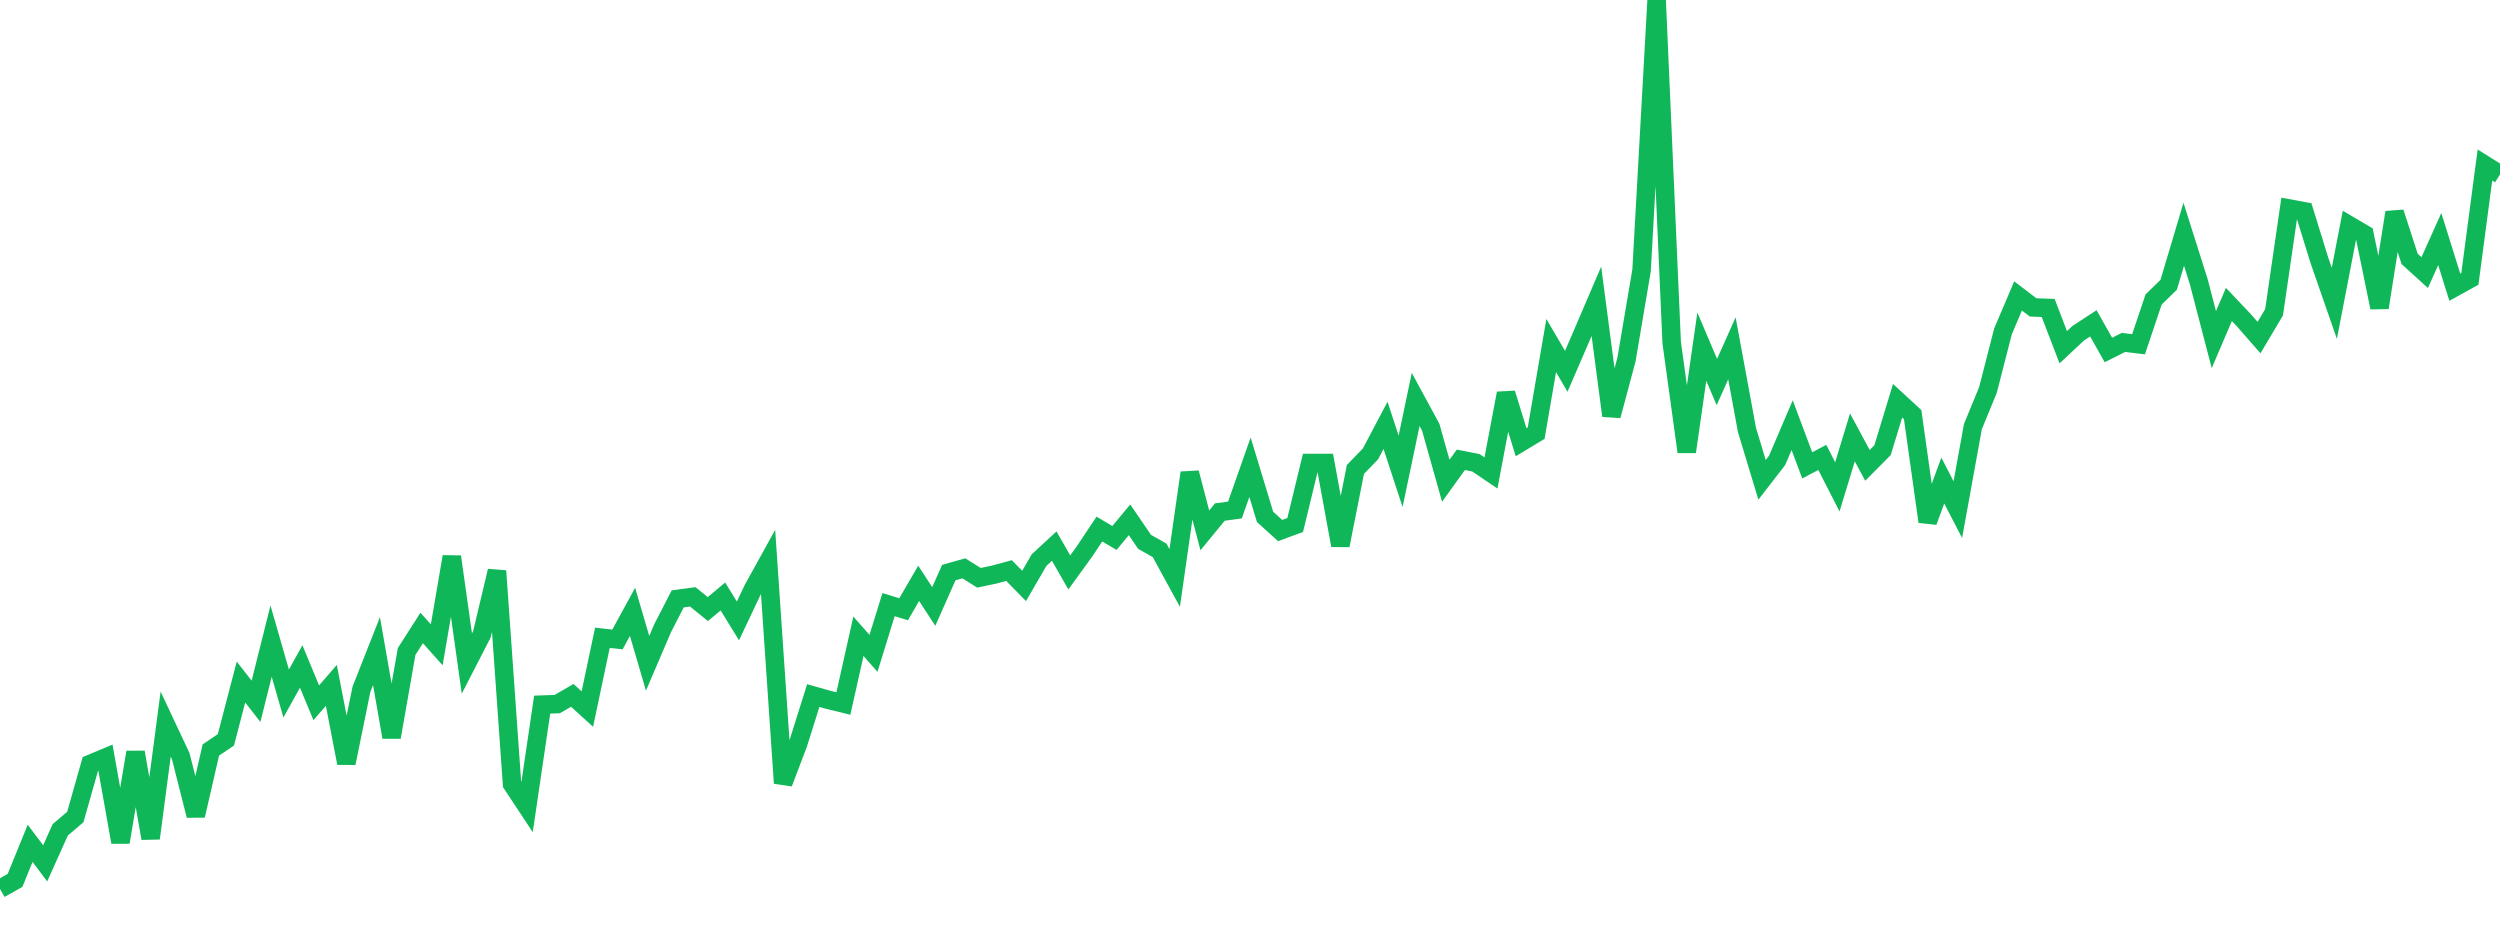 <?xml version="1.0" standalone="no"?>
<!DOCTYPE svg PUBLIC "-//W3C//DTD SVG 1.1//EN" "http://www.w3.org/Graphics/SVG/1.1/DTD/svg11.dtd">
<svg width="135" height="50" viewBox="0 0 135 50" preserveAspectRatio="none" class="sparkline" xmlns="http://www.w3.org/2000/svg"
xmlns:xlink="http://www.w3.org/1999/xlink"><path  class="sparkline--line" d="M 0 48 L 0 48 L 0.813 47.54 L 1.627 45.54 L 2.44 46.62 L 3.253 44.81 L 4.066 44.12 L 4.88 41.25 L 5.693 40.91 L 6.506 45.48 L 7.319 40.62 L 8.133 45.27 L 8.946 39.1 L 9.759 40.83 L 10.572 44.04 L 11.386 40.5 L 12.199 39.95 L 13.012 36.83 L 13.825 37.87 L 14.639 34.62 L 15.452 37.45 L 16.265 35.99 L 17.078 37.95 L 17.892 37.01 L 18.705 41.21 L 19.518 37.22 L 20.331 35.16 L 21.145 39.81 L 21.958 35.18 L 22.771 33.91 L 23.584 34.82 L 24.398 30.06 L 25.211 35.83 L 26.024 34.25 L 26.837 30.83 L 27.651 42.34 L 28.464 43.57 L 29.277 38.05 L 30.09 38.02 L 30.904 37.55 L 31.717 38.29 L 32.53 34.44 L 33.343 34.53 L 34.157 33.04 L 34.97 35.82 L 35.783 33.92 L 36.596 32.34 L 37.41 32.23 L 38.223 32.89 L 39.036 32.21 L 39.849 33.53 L 40.663 31.81 L 41.476 30.34 L 42.289 42.29 L 43.102 40.15 L 43.916 37.56 L 44.729 37.79 L 45.542 37.99 L 46.355 34.36 L 47.169 35.28 L 47.982 32.65 L 48.795 32.9 L 49.608 31.5 L 50.422 32.75 L 51.235 30.92 L 52.048 30.69 L 52.861 31.2 L 53.675 31.03 L 54.488 30.81 L 55.301 31.64 L 56.114 30.24 L 56.928 29.49 L 57.741 30.91 L 58.554 29.79 L 59.367 28.57 L 60.181 29.05 L 60.994 28.07 L 61.807 29.26 L 62.62 29.72 L 63.434 31.21 L 64.247 25.53 L 65.06 28.64 L 65.873 27.65 L 66.687 27.54 L 67.5 25.23 L 68.313 27.91 L 69.127 28.65 L 69.94 28.35 L 70.753 25 L 71.566 25 L 72.38 29.45 L 73.193 25.35 L 74.006 24.51 L 74.819 22.97 L 75.633 25.45 L 76.446 21.57 L 77.259 23.07 L 78.072 25.96 L 78.886 24.83 L 79.699 24.99 L 80.512 25.54 L 81.325 21.24 L 82.139 23.88 L 82.952 23.39 L 83.765 18.66 L 84.578 20.05 L 85.392 18.17 L 86.205 16.27 L 87.018 22.45 L 87.831 19.41 L 88.645 14.6 L 89.458 0 L 90.271 18.5 L 91.084 24.4 L 91.898 18.72 L 92.711 20.63 L 93.524 18.81 L 94.337 23.22 L 95.151 25.91 L 95.964 24.86 L 96.777 22.96 L 97.59 25.13 L 98.404 24.7 L 99.217 26.29 L 100.03 23.62 L 100.843 25.13 L 101.657 24.31 L 102.47 21.64 L 103.283 22.39 L 104.096 28.17 L 104.91 25.95 L 105.723 27.52 L 106.536 23.04 L 107.349 21.06 L 108.163 17.89 L 108.976 15.98 L 109.789 16.6 L 110.602 16.63 L 111.416 18.75 L 112.229 17.99 L 113.042 17.46 L 113.855 18.9 L 114.669 18.49 L 115.482 18.59 L 116.295 16.17 L 117.108 15.38 L 117.922 12.65 L 118.735 15.22 L 119.548 18.34 L 120.361 16.44 L 121.175 17.3 L 121.988 18.23 L 122.801 16.86 L 123.614 11.26 L 124.428 11.41 L 125.241 14.04 L 126.054 16.38 L 126.867 12.17 L 127.681 12.65 L 128.494 16.61 L 129.307 11.47 L 130.12 13.98 L 130.934 14.72 L 131.747 12.91 L 132.56 15.51 L 133.373 15.06 L 134.187 8.91 L 135 9.42" fill="none" stroke-width="1" stroke="#10b759"></path></svg>